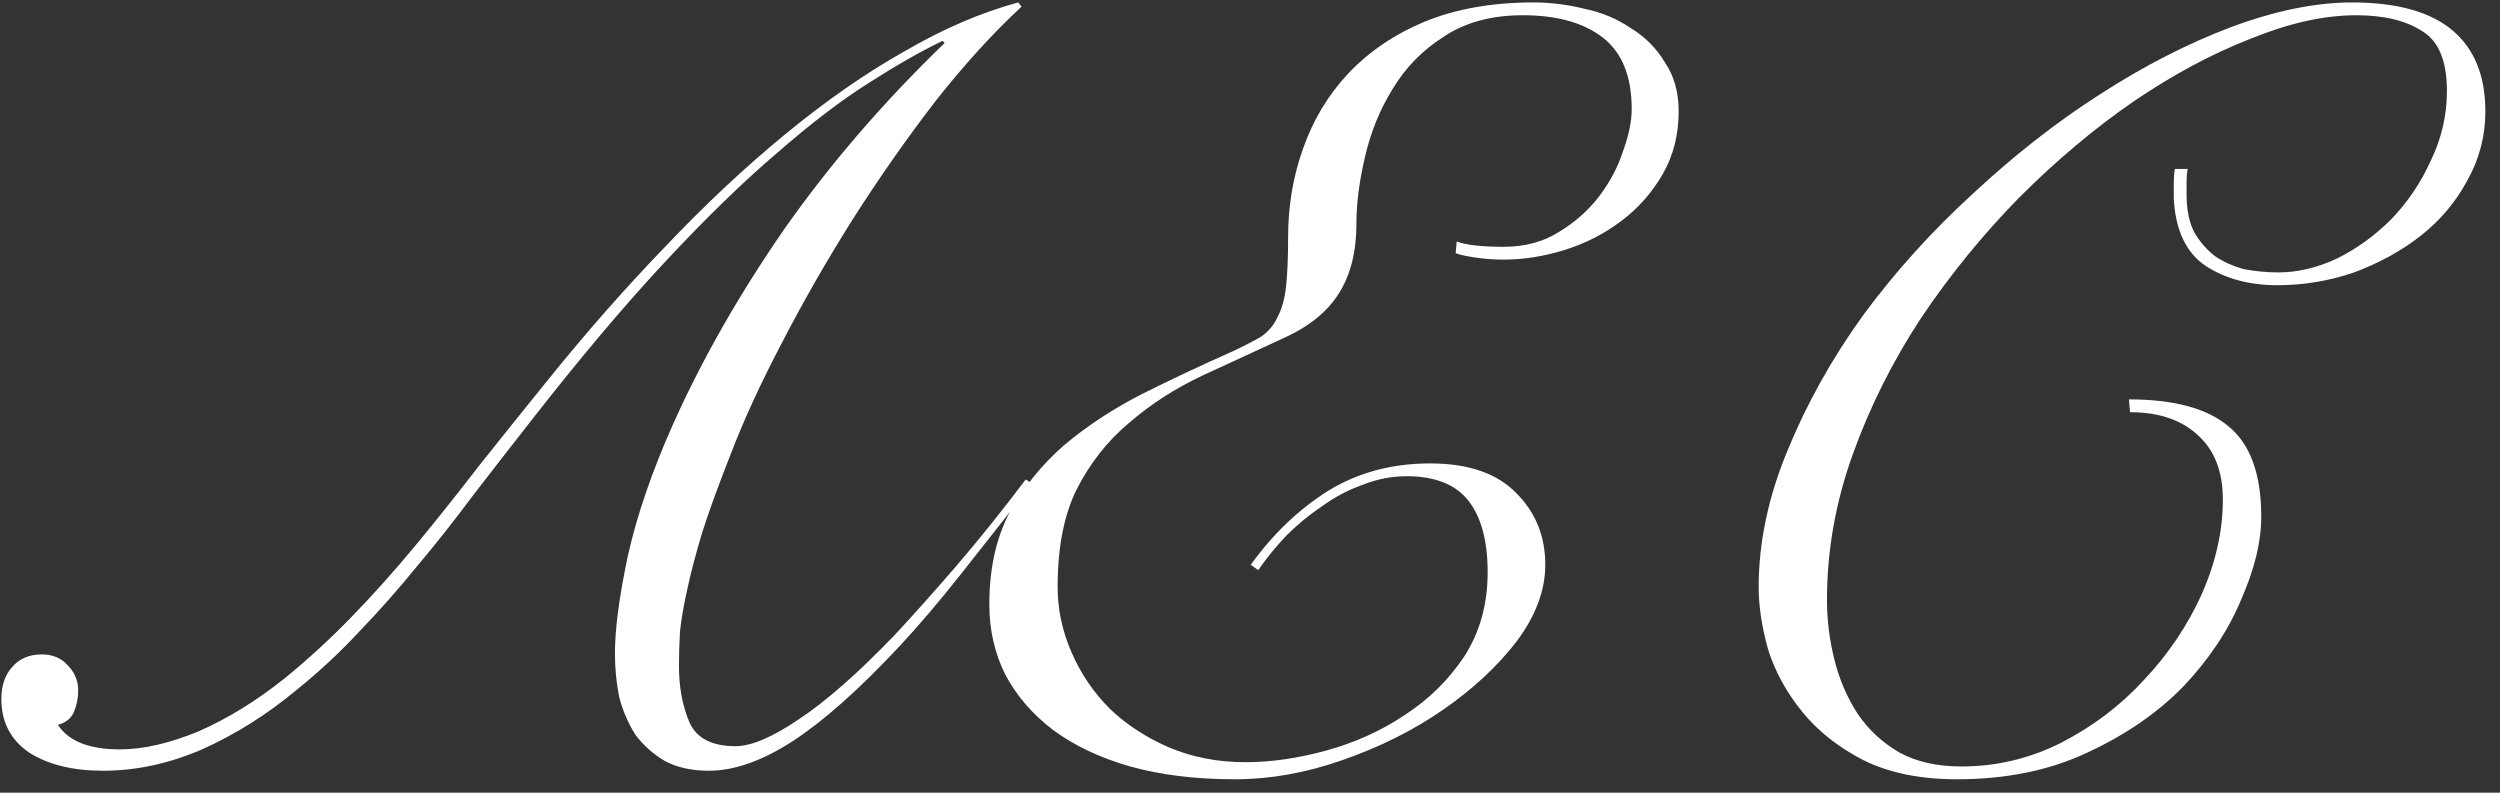 <?xml version="1.0" encoding="UTF-8"?> <svg xmlns="http://www.w3.org/2000/svg" width="164" height="52" viewBox="0 0 164 52" fill="none"><rect x="0" y="0" width="164" height="52" fill="#333333" stroke="none"/> <path d="M67.01 0.44C65.143 2.167 63.253 4.243 61.34 6.67C59.473 9.097 57.677 11.663 55.95 14.37C54.27 17.03 52.73 19.713 51.33 22.42C49.93 25.08 48.81 27.507 47.97 29.7C47.177 31.707 46.547 33.433 46.08 34.88C45.66 36.28 45.333 37.517 45.1 38.59C44.867 39.617 44.703 40.55 44.61 41.39C44.563 42.183 44.54 42.953 44.54 43.7C44.54 45.1 44.773 46.337 45.24 47.41C45.707 48.437 46.71 48.95 48.25 48.95C49.277 48.95 50.653 48.367 52.38 47.2C54.153 46.033 56.253 44.19 58.68 41.67C59.94 40.317 61.293 38.8 62.74 37.12C64.187 35.44 65.703 33.55 67.29 31.45L67.71 31.73C65.983 33.923 64.42 35.907 63.02 37.68C61.62 39.453 60.29 41.017 59.03 42.37C56.37 45.217 54.037 47.293 52.03 48.6C50.023 49.907 48.18 50.56 46.5 50.56C45.38 50.56 44.423 50.35 43.63 49.93C42.837 49.463 42.183 48.88 41.67 48.18C41.203 47.433 40.853 46.617 40.62 45.73C40.433 44.797 40.34 43.84 40.34 42.86C40.34 41.273 40.62 39.15 41.18 36.49C41.787 33.783 42.79 30.867 44.19 27.74C46.103 23.493 48.53 19.247 51.47 15C54.457 10.753 57.957 6.693 61.97 2.82L61.83 2.68C60.383 3.38 58.75 4.313 56.93 5.48C55.157 6.6 53.173 8.117 50.98 10.03C48.787 11.897 46.36 14.253 43.7 17.1C41.04 19.947 38.123 23.4 34.95 27.46C33.597 29.187 32.29 30.867 31.03 32.5C29.817 34.133 28.58 35.697 27.32 37.19C26.107 38.683 24.847 40.107 23.54 41.46C22.28 42.813 20.927 44.073 19.48 45.24C17.52 46.873 15.443 48.18 13.25 49.16C11.103 50.093 8.933 50.56 6.74 50.56C4.78 50.56 3.17 50.163 1.91 49.37C0.697 48.53 0.09 47.363 0.09 45.87C0.09 44.983 0.323 44.283 0.79 43.77C1.257 43.21 1.91 42.93 2.75 42.93C3.45 42.93 4.01 43.163 4.43 43.63C4.897 44.097 5.13 44.657 5.13 45.31C5.13 45.777 5.037 46.243 4.85 46.71C4.663 47.13 4.313 47.41 3.8 47.55C4.5 48.623 5.853 49.16 7.86 49.16C9.4 49.16 11.127 48.763 13.04 47.97C14.953 47.13 16.843 45.963 18.71 44.47C20.25 43.21 21.72 41.857 23.12 40.41C24.52 38.963 25.897 37.423 27.25 35.79C28.603 34.157 29.98 32.43 31.38 30.61C32.827 28.79 34.343 26.9 35.93 24.94C38.45 21.813 41.017 18.897 43.63 16.19C46.243 13.437 48.857 10.987 51.47 8.84C54.13 6.647 56.743 4.827 59.31 3.38C61.877 1.887 64.373 0.813 66.8 0.16L67.01 0.44ZM82.05 37.05C83.496 35.043 85.176 33.433 87.09 32.22C89.05 31.007 91.29 30.4 93.81 30.4C96.33 30.4 98.22 31.053 99.48 32.36C100.74 33.62 101.37 35.183 101.37 37.05C101.37 38.73 100.74 40.41 99.48 42.09C98.22 43.723 96.61 45.217 94.65 46.57C92.69 47.923 90.496 49.02 88.07 49.86C85.69 50.7 83.333 51.12 81 51.12C78.433 51.12 76.146 50.84 74.14 50.28C72.18 49.72 70.5 48.927 69.1 47.9C67.746 46.873 66.696 45.66 65.95 44.26C65.25 42.86 64.9 41.32 64.9 39.64C64.9 37.307 65.343 35.3 66.23 33.62C67.163 31.94 68.353 30.47 69.8 29.21C71.293 27.95 72.996 26.83 74.91 25.85C76.87 24.87 78.853 23.937 80.86 23.05C81.653 22.677 82.283 22.35 82.75 22.07C83.216 21.743 83.566 21.323 83.8 20.81C84.08 20.297 84.266 19.643 84.36 18.85C84.453 18.01 84.5 16.913 84.5 15.56C84.5 13.507 84.826 11.57 85.48 9.75C86.133 7.883 87.113 6.25 88.42 4.85C89.773 3.403 91.453 2.26 93.46 1.42C95.513 0.58 97.893 0.16 100.6 0.16C101.72 0.16 102.84 0.3 103.96 0.58C105.08 0.813 106.083 1.233 106.97 1.84C107.903 2.4 108.65 3.147 109.21 4.08C109.816 4.967 110.12 6.04 110.12 7.3C110.12 8.84 109.77 10.217 109.07 11.43C108.37 12.643 107.46 13.67 106.34 14.51C105.22 15.35 103.983 15.98 102.63 16.4C101.276 16.82 99.946 17.03 98.64 17.03C97.986 17.03 97.356 16.983 96.75 16.89C96.143 16.797 95.723 16.703 95.49 16.61L95.56 15.84C96.166 16.073 97.193 16.19 98.64 16.19C100.04 16.19 101.253 15.863 102.28 15.21C103.353 14.557 104.24 13.763 104.94 12.83C105.64 11.897 106.153 10.917 106.48 9.89C106.853 8.863 107.04 7.953 107.04 7.16C107.04 5.013 106.41 3.45 105.15 2.47C103.89 1.49 102.14 1 99.9 1C97.846 1 96.12 1.467 94.72 2.4C93.32 3.287 92.2 4.43 91.36 5.83C90.52 7.183 89.913 8.677 89.54 10.31C89.166 11.897 88.98 13.367 88.98 14.72C88.98 16.493 88.606 17.987 87.86 19.2C87.113 20.413 85.923 21.393 84.29 22.14C82.47 22.98 80.65 23.82 78.83 24.66C77.056 25.5 75.47 26.527 74.07 27.74C72.67 28.907 71.526 30.353 70.64 32.08C69.8 33.76 69.38 35.907 69.38 38.52C69.38 39.967 69.683 41.39 70.29 42.79C70.896 44.19 71.736 45.427 72.81 46.5C73.883 47.527 75.166 48.367 76.66 49.02C78.2 49.673 79.88 50 81.7 50C83.38 50 85.153 49.743 87.02 49.23C88.886 48.717 90.59 47.947 92.13 46.92C93.716 45.893 95.023 44.61 96.05 43.07C97.076 41.483 97.59 39.64 97.59 37.54C97.59 35.487 97.17 33.923 96.33 32.85C95.49 31.777 94.136 31.24 92.27 31.24C91.29 31.24 90.333 31.427 89.4 31.8C88.466 32.127 87.58 32.593 86.74 33.2C85.9 33.76 85.106 34.413 84.36 35.16C83.66 35.907 83.053 36.653 82.54 37.4L82.05 37.05ZM143.509 11.08C143.462 11.36 143.439 11.64 143.439 11.92C143.439 12.153 143.439 12.433 143.439 12.76C143.439 13.74 143.602 14.557 143.929 15.21C144.302 15.863 144.769 16.4 145.329 16.82C145.889 17.193 146.519 17.473 147.219 17.66C147.966 17.8 148.712 17.87 149.459 17.87C150.719 17.87 152.002 17.567 153.309 16.96C154.616 16.307 155.806 15.443 156.879 14.37C157.952 13.25 158.816 11.967 159.469 10.52C160.169 9.073 160.519 7.557 160.519 5.97C160.519 4.01 159.982 2.703 158.909 2.05C157.836 1.35 156.389 1 154.569 1C152.469 1 150.159 1.513 147.639 2.54C145.119 3.52 142.552 4.897 139.939 6.67C137.372 8.443 134.876 10.543 132.449 12.97C130.069 15.397 127.922 18.033 126.009 20.88C124.142 23.727 122.649 26.713 121.529 29.84C120.409 32.967 119.849 36.14 119.849 39.36C119.849 40.667 120.012 41.973 120.339 43.28C120.666 44.587 121.179 45.777 121.879 46.85C122.579 47.877 123.489 48.717 124.609 49.37C125.729 49.977 127.082 50.28 128.669 50.28C130.956 50.28 133.126 49.767 135.179 48.74C137.279 47.667 139.099 46.29 140.639 44.61C142.226 42.93 143.486 41.063 144.419 39.01C145.352 36.91 145.819 34.833 145.819 32.78C145.819 30.913 145.259 29.49 144.139 28.51C143.066 27.53 141.596 27.04 139.729 27.04L139.659 26.2C142.599 26.2 144.769 26.783 146.169 27.95C147.616 29.117 148.339 31.1 148.339 33.9C148.339 35.533 147.896 37.353 147.009 39.36C146.169 41.367 144.909 43.257 143.229 45.03C141.549 46.757 139.449 48.203 136.929 49.37C134.456 50.537 131.609 51.12 128.389 51.12C125.962 51.12 123.909 50.7 122.229 49.86C120.596 49.02 119.266 47.97 118.239 46.71C117.212 45.45 116.466 44.097 115.999 42.65C115.579 41.157 115.369 39.78 115.369 38.52C115.369 35.58 115.999 32.593 117.259 29.56C118.519 26.48 120.176 23.517 122.229 20.67C124.329 17.823 126.732 15.163 129.439 12.69C132.146 10.17 134.922 8 137.769 6.18C140.662 4.313 143.532 2.843 146.379 1.77C149.272 0.697 151.909 0.16 154.289 0.16C157.229 0.16 159.422 0.767 160.869 1.98C162.316 3.193 163.039 4.967 163.039 7.3C163.039 8.933 162.642 10.45 161.849 11.85C161.102 13.25 160.076 14.463 158.769 15.49C157.509 16.47 156.062 17.263 154.429 17.87C152.796 18.43 151.116 18.71 149.389 18.71C147.569 18.71 146.006 18.29 144.699 17.45C143.392 16.563 142.692 15.07 142.599 12.97C142.599 12.69 142.599 12.387 142.599 12.06C142.599 11.687 142.622 11.36 142.669 11.08H143.509Z" fill="white"></path> </svg> 